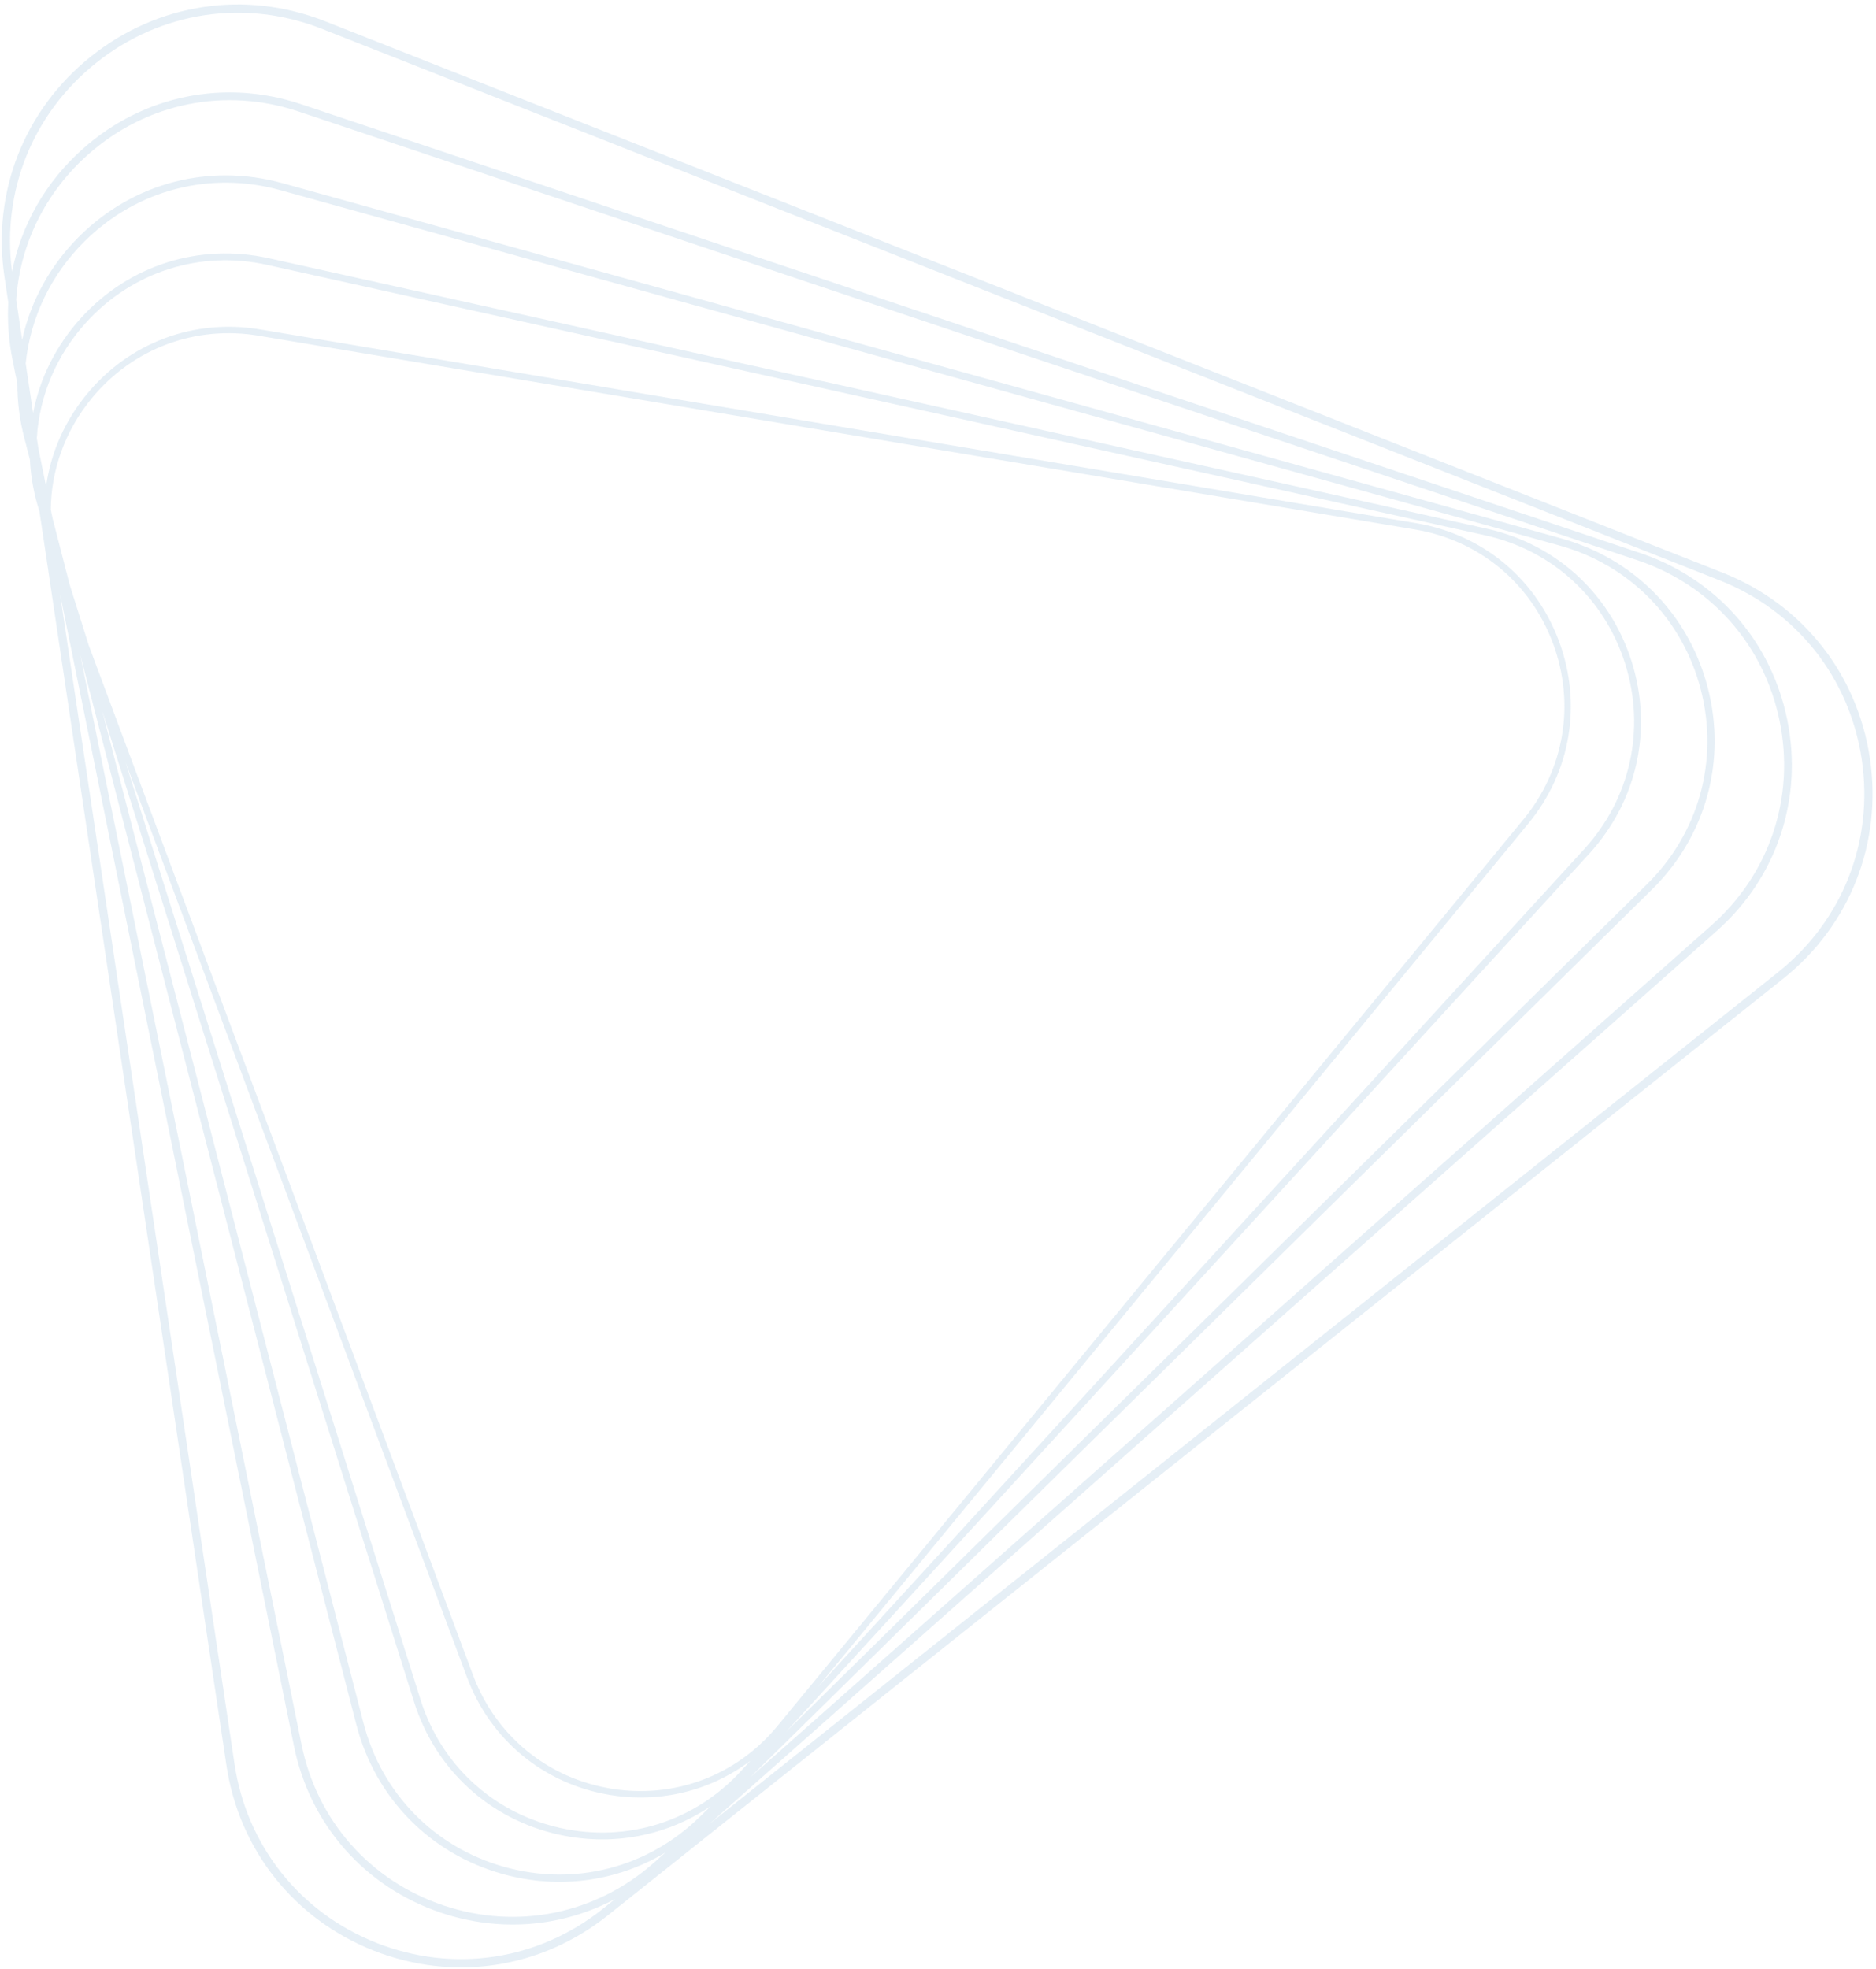 <svg width="386" height="405" viewBox="0 0 386 405" fill="none" xmlns="http://www.w3.org/2000/svg">
<path opacity="0.1" d="M0.915 56.935L1.701 62.185C1.491 66.088 1.775 70.054 2.58 74.02L3.568 78.906C3.56 82.572 4.016 86.282 4.975 89.976L6.148 94.517C6.318 97.953 6.934 101.415 8.003 104.825L8.112 105.156L46.581 363.052C49.175 380.478 60.508 394.746 76.875 401.204C93.243 407.662 111.247 404.969 125.024 393.99L366.899 201.301C380.662 190.33 387.334 173.369 384.74 155.943C382.136 138.514 370.814 124.249 354.436 117.789L66.902 4.375C50.524 -2.086 32.53 0.61 18.756 11.578C4.99 22.56 -1.679 39.51 0.915 56.935ZM18.155 31.758C30.103 21.159 46.287 17.861 61.426 22.933L336.919 115.237C352.068 120.311 363.001 132.695 366.181 148.363C369.361 164.031 364.121 179.715 352.162 190.311L154.335 365.595L339.892 182.967C350.984 172.057 355.287 156.539 351.391 141.469C347.89 127.91 338.43 117.256 325.667 112.23C324.232 111.659 322.755 111.158 321.244 110.741L58.108 37.67C43.131 33.513 27.561 37.544 16.467 48.465C10.357 54.488 6.31 61.901 4.556 69.883L3.329 61.647C4.113 50.27 9.282 39.617 18.155 31.758ZM17.516 49.524C28.216 38.997 43.251 35.1 57.709 39.119L320.844 112.19C335.305 116.197 346.19 127.291 349.948 141.837C353.703 156.393 349.556 171.372 338.842 181.907L161.754 356.196L326.973 175.623C336.851 164.829 340.121 150.056 335.73 136.095C331.992 124.248 323.398 115.081 312.157 110.648C310.155 109.856 308.077 109.217 305.92 108.743L55.319 53.118C41.05 49.952 26.629 54.5 16.761 65.297C11.554 70.982 8.193 77.778 6.804 84.963L5.284 74.745C6.26 65.336 10.465 56.468 17.516 49.524ZM17.794 66.247C27.329 55.826 41.245 51.432 55.011 54.487L305.612 110.111C319.388 113.169 330.146 123.044 334.387 136.524C338.631 149.992 335.473 164.262 325.94 174.673L168.259 347.005L314.48 169.369C323.224 158.746 325.565 144.711 320.747 131.831C316.909 121.525 309.142 113.682 299.264 109.79C296.779 108.81 294.159 108.072 291.429 107.618L53.456 67.746C39.908 65.481 26.599 70.468 17.859 81.079C13.256 86.671 10.426 93.215 9.48 100.043L7.878 92.125L7.573 90.104C8.111 81.378 11.614 73.007 17.794 66.247ZM18.874 81.921C27.306 71.679 40.154 66.859 53.233 69.056L291.22 108.92C304.288 111.115 314.875 119.853 319.522 132.292C324.158 144.728 321.901 158.275 313.465 168.528L159.976 354.999C151.53 365.249 138.696 370.061 125.614 367.874C122.987 367.425 120.451 366.721 118.049 365.775C108.519 362.011 101.017 354.437 97.311 344.503L18.28 132.788L14.333 120.247L10.84 106.701L10.448 104.831C10.527 96.609 13.408 88.57 18.874 81.921ZM96.076 344.961C100.881 357.849 111.845 366.909 125.394 369.174C135.867 370.927 146.192 368.345 154.379 362.182L152.511 364.224C142.975 374.645 129.06 379.039 115.283 375.981C113.205 375.517 111.203 374.898 109.263 374.134C98.411 369.852 90.12 361.022 86.519 349.572L25.862 156.87L96.076 344.961ZM85.175 350.001C89.566 363.961 100.717 374.186 114.986 377.353C126.016 379.801 137.123 377.627 146.17 371.544L144.063 373.614C133.363 384.141 118.329 388.037 103.87 384.019C89.412 380 78.536 368.92 74.78 354.364L21.051 146.256L85.175 350.001ZM73.324 354.739C77.217 369.82 88.486 381.296 103.471 385.467C115.05 388.679 126.978 386.991 136.919 381.032L134.578 383.109C122.62 393.705 106.435 397.002 91.297 391.93C76.158 386.859 65.215 374.472 62.035 358.804L16.522 134.72L73.324 354.739ZM123.963 392.672C110.673 403.259 93.297 405.854 77.494 399.628C61.693 393.392 50.759 379.626 48.248 362.803L12.361 122.202L60.478 359.118C63.774 375.351 75.098 388.177 90.791 393.432C102.918 397.498 115.681 396.371 126.573 390.586L123.963 392.672ZM19.815 12.907C33.104 2.32 50.483 -0.286 66.284 5.95L353.817 119.364C369.618 125.6 380.552 139.366 383.063 156.19C385.574 173.013 379.13 189.384 365.841 199.972L145.944 375.163L353.212 191.498C365.609 180.521 371.033 164.282 367.737 148.049C364.608 132.627 354.231 120.288 339.763 114.572C338.997 114.273 338.214 113.994 337.417 113.722L61.935 21.421C46.242 16.166 29.48 19.587 17.094 30.567C9.39 37.394 4.376 46.254 2.481 55.893C0.288 39.352 6.732 23.329 19.815 12.907Z" fill="#0063A8"/>
</svg>

